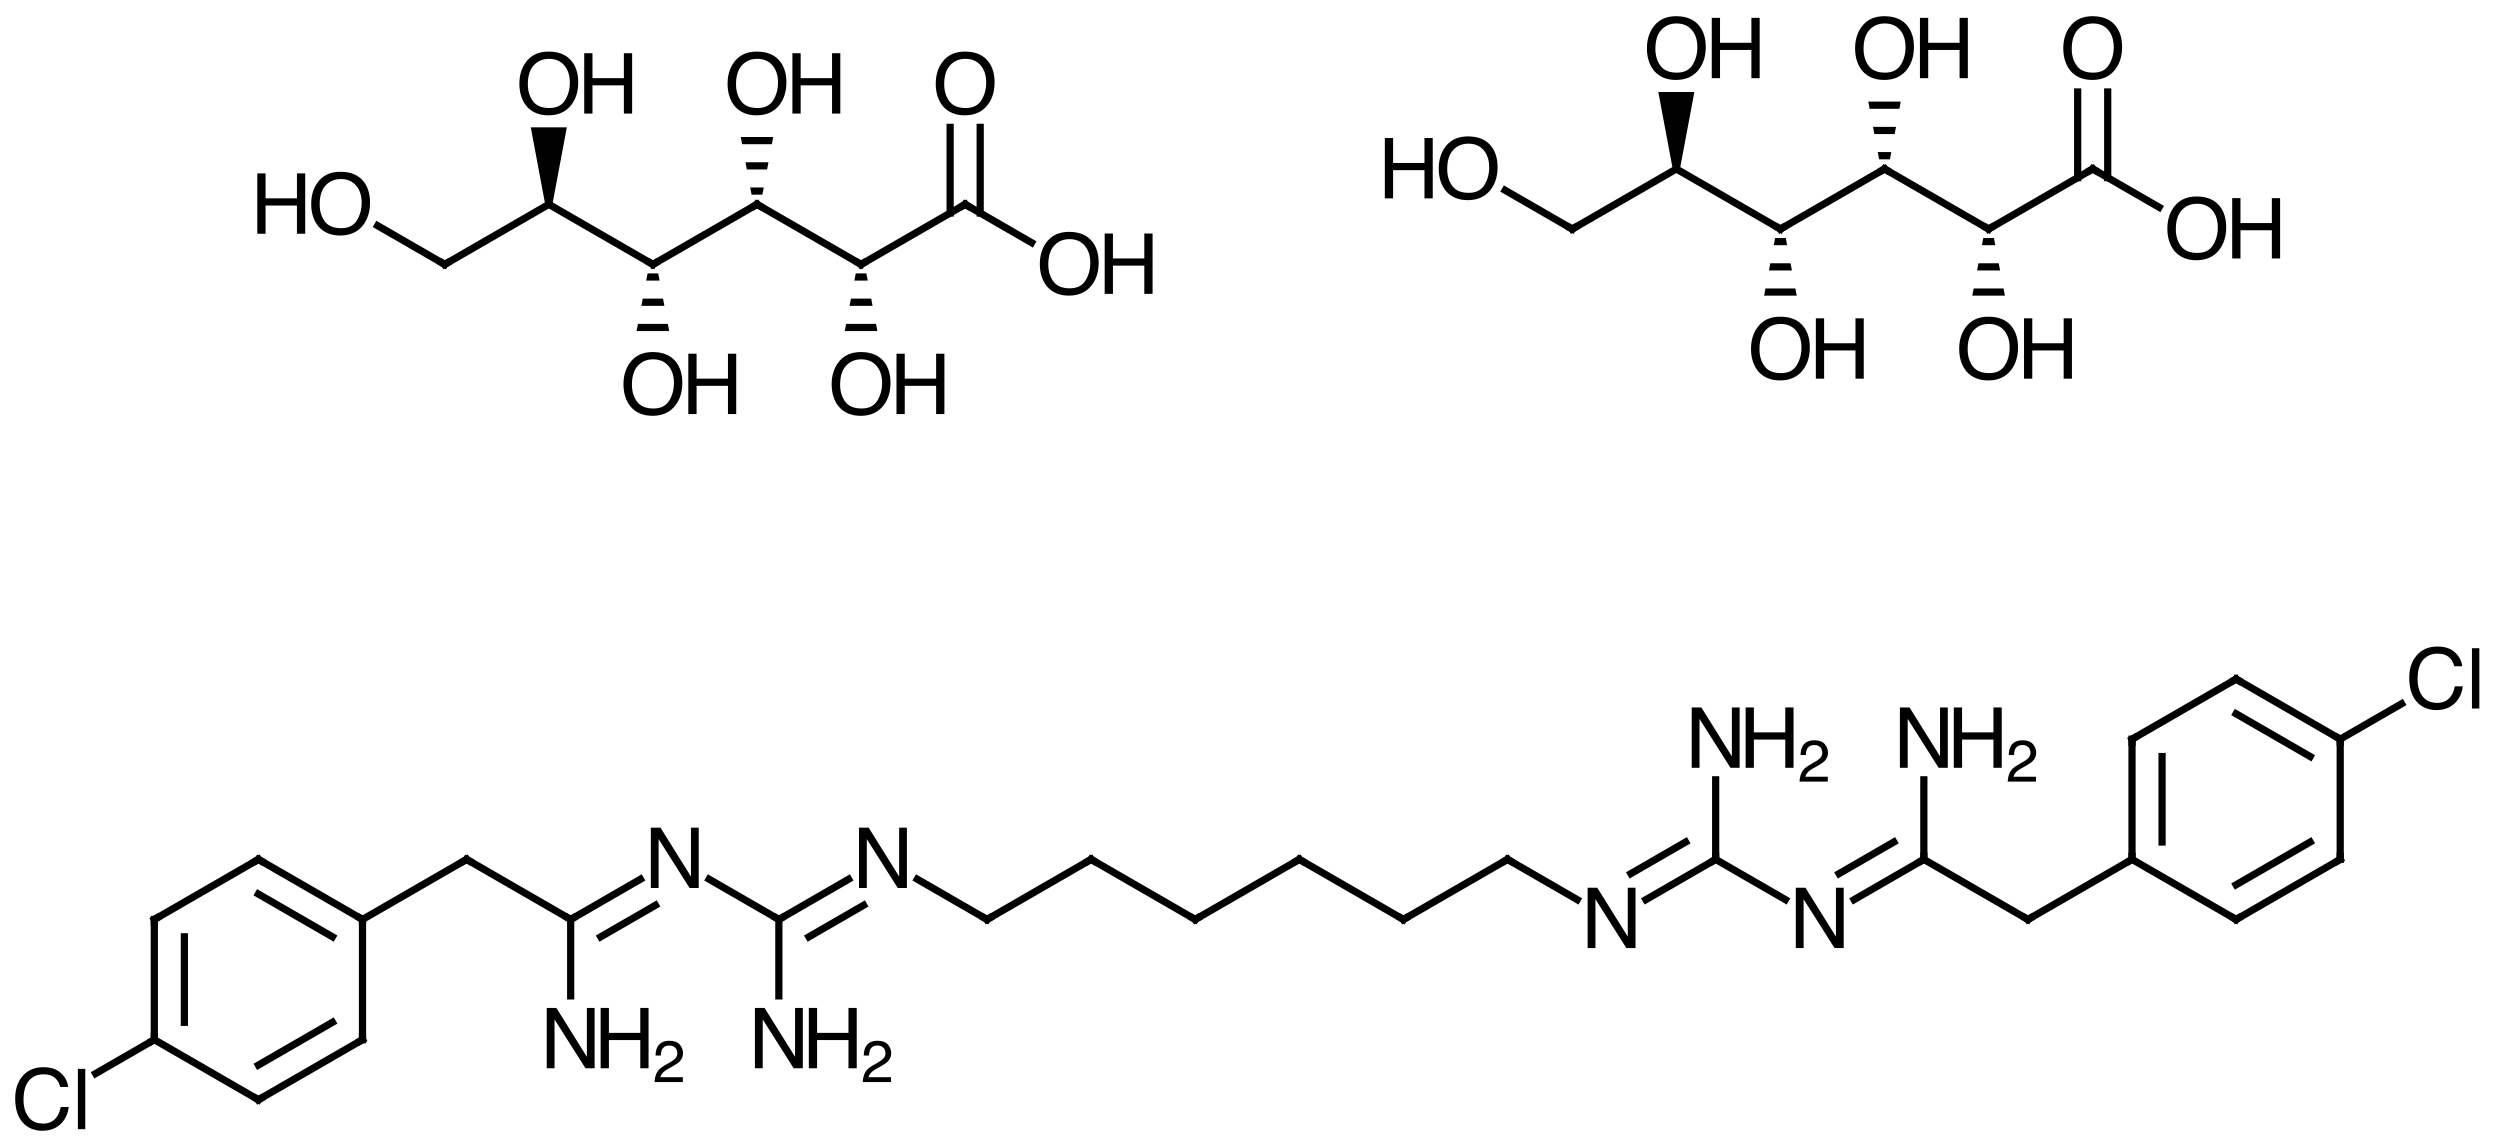 <?xml version="1.0"?>
<!DOCTYPE svg PUBLIC '-//W3C//DTD SVG 1.0//EN'
          'http://www.w3.org/TR/2001/REC-SVG-20010904/DTD/svg10.dtd'>
<svg style="fill-opacity:1; color-rendering:auto; color-interpolation:auto; text-rendering:auto; stroke:black; stroke-linecap:square; stroke-miterlimit:10; shape-rendering:auto; stroke-opacity:1; fill:black; stroke-dasharray:none; font-weight:normal; stroke-width:1; font-family:'Dialog'; font-style:normal; stroke-linejoin:miter; font-size:12px; stroke-dashoffset:0; image-rendering:auto;" xmlns="http://www.w3.org/2000/svg" width="416" viewBox="0 0 416.0 191.0" xmlns:xlink="http://www.w3.org/1999/xlink" height="191"
><!--Generated in ChemDoodle 11.12.0: PD94bWwgdmVyc2lvbj0iMS4wIiBlbmNvZGluZz0iVVRGLTgiIHN0YW5kYWxvbmU9Im5vIj8+CjxkIGY9InM6aWN4bWwiIGlkPSIxIiBtdj0iczozLjMuMCIgcD0iczpDaGVtRG9vZGxlIiBwYz0iaToxIiBwcj0iaToxIiB2PSJzOjExLjEyLjAiPgogICAgPHAgYjEwPSJiOnRydWUiIGIxMDU9ImI6dHJ1ZSIgYjEwNj0iYjpmYWxzZSIgYjEwNz0iYjpmYWxzZSIgYjEwOT0iYjpmYWxzZSIgYjExMD0iYjpmYWxzZSIgYjExMT0iYjp0cnVlIiBiMTEyPSJiOnRydWUiIGIxMTQ9ImI6dHJ1ZSIgYjExNT0iYjpmYWxzZSIgYjExNj0iYjp0cnVlIiBiMTE4PSJiOnRydWUiIGIxMjE9ImI6dHJ1ZSIgYjEyOT0iYjpmYWxzZSIgYjEzMT0iYjpmYWxzZSIgYjEzMj0iYjpmYWxzZSIgYjEzMz0iYjp0cnVlIiBiMTQ1PSJiOmZhbHNlIiBiMTQ2PSJiOnRydWUiIGIxNDc9ImI6ZmFsc2UiIGIxNTI9ImI6ZmFsc2UiIGIxNTU9ImI6dHJ1ZSIgYjE2Nj0iYjp0cnVlIiBiMTY3PSJiOnRydWUiIGIxNzA9ImI6ZmFsc2UiIGIxNzE9ImI6dHJ1ZSIgYjE3Mz0iYjp0cnVlIiBiMTc5PSJiOnRydWUiIGIyMDE9ImI6ZmFsc2UiIGIyMTY9ImI6dHJ1ZSIgYjIyNj0iYjp0cnVlIiBiMjI3PSJiOmZhbHNlIiBiMjM9ImI6dHJ1ZSIgYjI0PSJiOnRydWUiIGIyNDU9ImI6dHJ1ZSIgYjI0Nj0iYjp0cnVlIiBiMjQ3PSJiOmZhbHNlIiBiMjQ4PSJiOmZhbHNlIiBiMjU1PSJiOmZhbHNlIiBiMjU2PSJiOnRydWUiIGIzMDk9ImI6ZmFsc2UiIGIzNT0iYjpmYWxzZSIgYjQwPSJiOmZhbHNlIiBiNDE9ImI6dHJ1ZSIgYjQyPSJiOmZhbHNlIiBiOTA9ImI6ZmFsc2UiIGI5Mz0iYjp0cnVlIiBjMTA9ImM6MTI4LDEyOCwxMjgiIGMxMT0iYzoxMjgsMCwwIiBjMTI9ImM6MCwwLDAiIGMxOT0iYzowLDAsMCIgYzI9ImM6MCwwLDAiIGMzPSJjOjAsMCwwIiBjND0iYzoxMjgsMTI4LDEyOCIgYzU9ImM6MjU1LDI1NSwyNTUiIGM2PSJjOjAsMCwwIiBjNz0iYzoyNTUsMjU1LDI1NSIgYzg9ImM6MCwwLDAiIGM5PSJjOjAsMCwwIiBmMT0iZjoyMC4wIiBmMTA9ImY6MTAuMCIgZjExPSJmOjAuNTIzNTk4OCIgZjEyPSJmOjUuMCIgZjEzPSJmOjMuMCIgZjE0PSJmOjEuMiIgZjE1PSJmOjAuMCIgZjE2PSJmOjYuMCIgZjE3PSJmOjIuMCIgZjE4PSJmOjQuMCIgZjE5PSJmOjAuMTA0NzE5NzYiIGYyPSJmOjEuMiIgZjIxPSJmOjIuMCIgZjIyPSJmOjMuMCIgZjIzPSJmOjAuMCIgZjI0PSJmOjEwLjAiIGYyNT0iZjoxLjAiIGYyOD0iZjoxLjAiIGYyOT0iZjoxLjAiIGYzPSJmOjAuNSIgZjMwPSJmOjAuMyIgZjMxPSJmOjAuMyIgZjM0PSJmOjYuMCIgZjM1PSJmOjUuNDk3Nzg3IiBmMzY9ImY6MC43IiBmMzc9ImY6MS4wIiBmMzg9ImY6My4wIiBmMzk9ImY6MS4yIiBmND0iZjo1LjAiIGY0MD0iZjowLjAiIGY0MT0iZjoxLjAiIGY0Mj0iZjoxMC4wIiBmNDM9ImY6MTAuMCIgZjQ0PSJmOjAuNTIzNTk4OCIgZjQ1PSJmOjUuMCIgZjQ2PSJmOjEuMCIgZjQ3PSJmOjMuMCIgZjQ4PSJmOjEuMiIgZjQ5PSJmOjAuMCIgZjU9ImY6MC4xNSIgZjUxPSJmOjIwLjAiIGY1Mj0iZjo1LjAiIGY1Mz0iZjoxNS4wIiBmNTQ9ImY6MC4zIiBmNTU9ImY6MS4wIiBmNTY9ImY6MC41IiBmNTc9ImY6MS4wIiBmNTg9ImY6NS4wIiBmNTk9ImY6NC4wIiBmNj0iZjoxLjA0NzE5NzYiIGY2MT0iZjoyLjAiIGY2Mj0iZjoxMC4wIiBmNjM9ImY6MS4wIiBmNjU9ImY6NS4wIiBmNjY9ImY6NC4wIiBmNjc9ImY6MjAuMCIgZjY4PSJmOjAuNCIgZjY5PSJmOjMuMCIgZjc9ImY6MS41IiBmNzA9ImY6MTIuMCIgZjcxPSJmOjEwLjAiIGY5PSJmOjAuNyIgaTE1PSJpOjIiIGkxNj0iaTowIiBpMTc9Imk6MCIgaTI9Imk6NzkyIiBpMjI9Imk6MiIgaTI2PSJpOjEiIGkzPSJpOjYxMiIgaTMzPSJpOjAiIGkzNz0iaTowIiBpND0iaTozNiIgaTQwPSJpOjEiIGk0Mz0iaToxIiBpNT0iaTozNiIgaTY9Imk6MzYiIGk3PSJpOjM2IiBpZD0iMiIgczIwPSJzOkJhc2ljIiBzMjI9InM6QW5nc3Ryb20iIHQxPSJ0OkhlbHZldGljYSwwLDE0IiB0Mj0idDpUaW1lcyBOZXcgUm9tYW4sMCwxMiIvPgogICAgPGFuIGE9InM6bnVsbCIgY2k9InM6bnVsbCIgY249InM6bnVsbCIgY3M9InM6bnVsbCIgZD0iczpudWxsIiBpZD0iMyIgaz0iczpudWxsIiB0PSJzOm51bGwiLz4KICAgIDxjdCBpZD0iNCIvPgogICAgPGZ0IGlkPSI1Ij4KICAgICAgICA8X2YgdmFsdWU9IkhlbHZldGljYSIvPgogICAgPC9mdD4KICAgIDxhIGF0Mj0iYjpmYWxzZSIgYXQzPSJkOjAuMCIgYXQ0PSJpOjAiIGNvMT0iYjpmYWxzZSIgaWQ9IjYiIGw9InM6QyIgcD0icDM6NjUuMCwzNjAuMCwwLjAiLz4KICAgIDxhIGF0Mj0iYjpmYWxzZSIgYXQzPSJkOjAuMCIgYXQ0PSJpOjAiIGNvMT0iYjpmYWxzZSIgaWQ9IjciIGw9InM6QyIgcD0icDM6ODIuMzIwNTEsMzcwLjAsMC4wIi8+CiAgICA8YSBhdDI9ImI6ZmFsc2UiIGF0Mz0iZDowLjAiIGF0ND0iaTowIiBjbzE9ImI6ZmFsc2UiIGlkPSI4IiBsPSJzOkMiIHA9InAzOjQ3LjY3OTQ5MywzNzAuMCwwLjAiLz4KICAgIDxhIGF0Mj0iYjpmYWxzZSIgYXQzPSJkOjAuMCIgYXQ0PSJpOjAiIGNvMT0iYjpmYWxzZSIgaWQ9IjkiIGw9InM6QyIgcD0icDM6OTkuNjQxMDIsMzYwLjAsMC4wIi8+CiAgICA8YSBhdDI9ImI6ZmFsc2UiIGF0Mz0iZDowLjAiIGF0ND0iaTowIiBjbzE9ImI6ZmFsc2UiIGlkPSIxMCIgbD0iczpDIiBwPSJwMzo4Mi4zMjA1MSwzOTAuMCwwLjAiLz4KICAgIDxhIGF0Mj0iYjpmYWxzZSIgYXQzPSJkOjAuMCIgYXQ0PSJpOjAiIGNvMT0iYjpmYWxzZSIgaWQ9IjExIiBsPSJzOkMiIHA9InAzOjQ3LjY3OTQ5MywzOTAuMCwwLjAiLz4KICAgIDxhIGF0Mj0iYjpmYWxzZSIgYXQzPSJkOjAuMCIgYXQ0PSJpOjAiIGNvMT0iYjpmYWxzZSIgaWQ9IjEyIiBsPSJzOkMiIHA9InAzOjExNi45NjE1MywzNzAuMCwwLjAiLz4KICAgIDxhIGF0Mj0iYjpmYWxzZSIgYXQzPSJkOjAuMCIgYXQ0PSJpOjAiIGNvMT0iYjpmYWxzZSIgaWQ9IjEzIiBsPSJzOkMiIHA9InAzOjY1LjAsNDAwLjAsMC4wIi8+CiAgICA8YSBhdDI9ImI6ZmFsc2UiIGF0Mz0iZDowLjAiIGF0ND0iaTowIiBjbzE9ImI6ZmFsc2UiIGlkPSIxNCIgbD0iczpDbCIgcD0icDM6MzAuMzU4OTg2LDQwMC4wLDAuMCIvPgogICAgPGEgYXQyPSJiOmZhbHNlIiBhdDM9ImQ6MC4wIiBhdDQ9Imk6MCIgY28xPSJiOmZhbHNlIiBpZD0iMTUiIGw9InM6TiIgcD0icDM6MTE2Ljk2MTUzLDM5MC4wLDAuMCIvPgogICAgPGEgYXQyPSJiOmZhbHNlIiBhdDM9ImQ6MC4wIiBhdDQ9Imk6MCIgY28xPSJiOmZhbHNlIiBpZD0iMTYiIGw9InM6TiIgcD0icDM6MTM0LjI4MjA0LDM2MC4wLDAuMCIvPgogICAgPGEgYXQyPSJiOmZhbHNlIiBhdDM9ImQ6MC4wIiBhdDQ9Imk6MCIgY28xPSJiOmZhbHNlIiBpZD0iMTciIGw9InM6QyIgcD0icDM6MTUxLjYwMjU1LDM3MC4wLDAuMCIvPgogICAgPGEgYXQyPSJiOmZhbHNlIiBhdDM9ImQ6MC4wIiBhdDQ9Imk6MCIgY28xPSJiOmZhbHNlIiBpZD0iMTgiIGw9InM6TiIgcD0icDM6MTUxLjYwMjU1LDM5MC4wLDAuMCIvPgogICAgPGEgYXQyPSJiOmZhbHNlIiBhdDM9ImQ6MC4wIiBhdDQ9Imk6MCIgY28xPSJiOmZhbHNlIiBpZD0iMTkiIGw9InM6TiIgcD0icDM6MTY4LjkyMzA3LDM2MC4wLDAuMCIvPgogICAgPGEgYXQyPSJiOmZhbHNlIiBhdDM9ImQ6MC4wIiBhdDQ9Imk6MCIgY28xPSJiOmZhbHNlIiBpZD0iMjAiIGw9InM6QyIgcD0icDM6MTg2LjI0MzU4LDM3MC4wLDAuMCIvPgogICAgPGEgYXQyPSJiOmZhbHNlIiBhdDM9ImQ6MC4wIiBhdDQ9Imk6MCIgY28xPSJiOmZhbHNlIiBpZD0iMjEiIGw9InM6QyIgcD0icDM6MjAzLjU2NDA5LDM2MC4wLDAuMCIvPgogICAgPGEgYXQyPSJiOmZhbHNlIiBhdDM9ImQ6MC4wIiBhdDQ9Imk6MCIgY28xPSJiOmZhbHNlIiBpZD0iMjIiIGw9InM6QyIgcD0icDM6MjIwLjg4NDYsMzcwLjAsMC4wIi8+CiAgICA8YSBhdDI9ImI6ZmFsc2UiIGF0Mz0iZDowLjAiIGF0ND0iaTowIiBjbzE9ImI6ZmFsc2UiIGlkPSIyMyIgbD0iczpDIiBwPSJwMzoyMzguMjA1MTEsMzYwLjAsMC4wIi8+CiAgICA8YSBhdDI9ImI6ZmFsc2UiIGF0Mz0iZDowLjAiIGF0ND0iaTowIiBjbzE9ImI6ZmFsc2UiIGlkPSIyNCIgbD0iczpDIiBwPSJwMzoyNTUuNTI1NjIsMzcwLjAsMC4wIi8+CiAgICA8YSBhdDI9ImI6ZmFsc2UiIGF0Mz0iZDowLjAiIGF0ND0iaTowIiBjbzE9ImI6ZmFsc2UiIGlkPSIyNSIgbD0iczpDIiBwPSJwMzoyNzIuODQ2MTMsMzYwLjAsMC4wIi8+CiAgICA8YSBhdDI9ImI6ZmFsc2UiIGF0Mz0iZDowLjAiIGF0ND0iaTowIiBjbzE9ImI6ZmFsc2UiIGlkPSIyNiIgbD0iczpOIiBwPSJwMzoyOTAuMTY2NjMsMzcwLjAsMC4wIi8+CiAgICA8YSBhdDI9ImI6ZmFsc2UiIGF0Mz0iZDowLjAiIGF0ND0iaTowIiBjbzE9ImI6ZmFsc2UiIGlkPSIyNyIgbD0iczpDIiBwPSJwMzozMDcuNDg3MTIsMzYwLjAsMC4wIi8+CiAgICA8YSBhdDI9ImI6ZmFsc2UiIGF0Mz0iZDowLjAiIGF0ND0iaTowIiBjbzE9ImI6ZmFsc2UiIGlkPSIyOCIgbD0iczpOIiBwPSJwMzozMjQuODA3NjIsMzcwLjAsMC4wIi8+CiAgICA8YSBhdDI9ImI6ZmFsc2UiIGF0Mz0iZDowLjAiIGF0ND0iaTowIiBjbzE9ImI6ZmFsc2UiIGlkPSIyOSIgbD0iczpOIiBwPSJwMzozMDcuNDg3MTIsMzQwLjAsMC4wIi8+CiAgICA8YSBhdDI9ImI6ZmFsc2UiIGF0Mz0iZDowLjAiIGF0ND0iaTowIiBjbzE9ImI6ZmFsc2UiIGlkPSIzMCIgbD0iczpDIiBwPSJwMzozNDIuMTI4MSwzNjAuMCwwLjAiLz4KICAgIDxhIGF0Mj0iYjpmYWxzZSIgYXQzPSJkOjAuMCIgYXQ0PSJpOjAiIGNvMT0iYjpmYWxzZSIgaWQ9IjMxIiBsPSJzOkMiIHA9InAzOjM1OS40NDg2LDM3MC4wLDAuMCIvPgogICAgPGEgYXQyPSJiOmZhbHNlIiBhdDM9ImQ6MC4wIiBhdDQ9Imk6MCIgY28xPSJiOmZhbHNlIiBpZD0iMzIiIGw9InM6TiIgcD0icDM6MzQyLjEyODEsMzQwLjAsMC4wIi8+CiAgICA8YSBhdDI9ImI6ZmFsc2UiIGF0Mz0iZDowLjAiIGF0ND0iaTowIiBjbzE9ImI6ZmFsc2UiIGlkPSIzMyIgbD0iczpDIiBwPSJwMzozNzYuNzY5MSwzNjAuMCwwLjAiLz4KICAgIDxhIGF0Mj0iYjpmYWxzZSIgYXQzPSJkOjAuMCIgYXQ0PSJpOjAiIGNvMT0iYjpmYWxzZSIgaWQ9IjM0IiBsPSJzOkMiIHA9InAzOjM5NC4wODk2MywzNzAuMCwwLjAiLz4KICAgIDxhIGF0Mj0iYjpmYWxzZSIgYXQzPSJkOjAuMCIgYXQ0PSJpOjAiIGNvMT0iYjpmYWxzZSIgaWQ9IjM1IiBsPSJzOkMiIHA9InAzOjM3Ni43NjkxLDM0MC4wLDAuMCIvPgogICAgPGEgYXQyPSJiOmZhbHNlIiBhdDM9ImQ6MC4wIiBhdDQ9Imk6MCIgY28xPSJiOmZhbHNlIiBpZD0iMzYiIGw9InM6QyIgcD0icDM6NDExLjQxMDEzLDM2MC4wLDAuMCIvPgogICAgPGEgYXQyPSJiOmZhbHNlIiBhdDM9ImQ6MC4wIiBhdDQ9Imk6MCIgY28xPSJiOmZhbHNlIiBpZD0iMzciIGw9InM6QyIgcD0icDM6Mzk0LjA4OTYsMzMwLjAsMC4wIi8+CiAgICA8YSBhdDI9ImI6ZmFsc2UiIGF0Mz0iZDowLjAiIGF0ND0iaTowIiBjbzE9ImI6ZmFsc2UiIGlkPSIzOCIgbD0iczpDIiBwPSJwMzo0MTEuNDEwMTMsMzQwLjAsMC4wIi8+CiAgICA8YSBhdDI9ImI6ZmFsc2UiIGF0Mz0iZDowLjAiIGF0ND0iaTowIiBjbzE9ImI6ZmFsc2UiIGlkPSIzOSIgbD0iczpDbCIgcD0icDM6NDI4LjczMDYyLDMzMC4wLDAuMCIvPgogICAgPGIgYTE9Imk6NyIgYTI9Imk6NiIgYm8yPSJiOmZhbHNlIiBibzM9Imk6MiIgY28xPSJiOmZhbHNlIiBpZD0iNDAiIHQ9InM6RG91YmxlIiB6bz0iczo1Ii8+CiAgICA8YiBhMT0iaTo2IiBhMj0iaTo4IiBibzI9ImI6ZmFsc2UiIGJvMz0iaToyIiBjbzE9ImI6ZmFsc2UiIGlkPSI0MSIgdD0iczpTaW5nbGUiIHpvPSJzOjAiLz4KICAgIDxiIGExPSJpOjciIGEyPSJpOjkiIGJvMj0iYjpmYWxzZSIgYm8zPSJpOjIiIGNvMT0iYjpmYWxzZSIgaWQ9IjQyIiB0PSJzOlNpbmdsZSIgem89InM6NyIvPgogICAgPGIgYTE9Imk6MTAiIGEyPSJpOjciIGJvMj0iYjpmYWxzZSIgYm8zPSJpOjIiIGNvMT0iYjpmYWxzZSIgaWQ9IjQzIiB0PSJzOlNpbmdsZSIgem89InM6NCIvPgogICAgPGIgYTE9Imk6OCIgYTI9Imk6MTEiIGJvMj0iYjpmYWxzZSIgYm8zPSJpOjIiIGNvMT0iYjpmYWxzZSIgaWQ9IjQ0IiB0PSJzOkRvdWJsZSIgem89InM6MSIvPgogICAgPGIgYTE9Imk6OSIgYTI9Imk6MTIiIGJvMj0iYjpmYWxzZSIgYm8zPSJpOjIiIGNvMT0iYjpmYWxzZSIgaWQ9IjQ1IiB0PSJzOlNpbmdsZSIgem89InM6OCIvPgogICAgPGIgYTE9Imk6MTMiIGEyPSJpOjEwIiBibzI9ImI6ZmFsc2UiIGJvMz0iaToyIiBjbzE9ImI6ZmFsc2UiIGlkPSI0NiIgdD0iczpEb3VibGUiIHpvPSJzOjMiLz4KICAgIDxiIGExPSJpOjExIiBhMj0iaToxMyIgYm8yPSJiOmZhbHNlIiBibzM9Imk6MiIgY28xPSJiOmZhbHNlIiBpZD0iNDciIHQ9InM6U2luZ2xlIiB6bz0iczoyIi8+CiAgICA8YiBhMT0iaToxMSIgYTI9Imk6MTQiIGJvMj0iYjpmYWxzZSIgYm8zPSJpOjIiIGNvMT0iYjpmYWxzZSIgaWQ9IjQ4IiB0PSJzOlNpbmdsZSIgem89InM6NiIvPgogICAgPGIgYTE9Imk6MTIiIGEyPSJpOjE1IiBibzI9ImI6ZmFsc2UiIGJvMz0iaToyIiBjbzE9ImI6ZmFsc2UiIGlkPSI0OSIgdD0iczpTaW5nbGUiIHpvPSJzOjkiLz4KICAgIDxiIGExPSJpOjEyIiBhMj0iaToxNiIgYm8yPSJiOmZhbHNlIiBibzM9Imk6MiIgY28xPSJiOmZhbHNlIiBpZD0iNTAiIHQ9InM6RG91YmxlIiB6bz0iczoxMCIvPgogICAgPGIgYTE9Imk6MTYiIGEyPSJpOjE3IiBibzI9ImI6ZmFsc2UiIGJvMz0iaToyIiBjbzE9ImI6ZmFsc2UiIGlkPSI1MSIgdD0iczpTaW5nbGUiIHpvPSJzOjExIi8+CiAgICA8YiBhMT0iaToxNyIgYTI9Imk6MTgiIGJvMj0iYjpmYWxzZSIgYm8zPSJpOjIiIGNvMT0iYjpmYWxzZSIgaWQ9IjUyIiB0PSJzOlNpbmdsZSIgem89InM6MTIiLz4KICAgIDxiIGExPSJpOjE3IiBhMj0iaToxOSIgYm8yPSJiOmZhbHNlIiBibzM9Imk6MiIgY28xPSJiOmZhbHNlIiBpZD0iNTMiIHQ9InM6RG91YmxlIiB6bz0iczoxMyIvPgogICAgPGIgYTE9Imk6MTkiIGEyPSJpOjIwIiBibzI9ImI6ZmFsc2UiIGJvMz0iaToyIiBjbzE9ImI6ZmFsc2UiIGlkPSI1NCIgdD0iczpTaW5nbGUiIHpvPSJzOjE0Ii8+CiAgICA8YiBhMT0iaToyMCIgYTI9Imk6MjEiIGJvMj0iYjpmYWxzZSIgYm8zPSJpOjIiIGNvMT0iYjpmYWxzZSIgaWQ9IjU1IiB0PSJzOlNpbmdsZSIgem89InM6MTUiLz4KICAgIDxiIGExPSJpOjIxIiBhMj0iaToyMiIgYm8yPSJiOmZhbHNlIiBibzM9Imk6MiIgY28xPSJiOmZhbHNlIiBpZD0iNTYiIHQ9InM6U2luZ2xlIiB6bz0iczoxNiIvPgogICAgPGIgYTE9Imk6MjIiIGEyPSJpOjIzIiBibzI9ImI6ZmFsc2UiIGJvMz0iaToyIiBjbzE9ImI6ZmFsc2UiIGlkPSI1NyIgdD0iczpTaW5nbGUiIHpvPSJzOjE3Ii8+CiAgICA8YiBhMT0iaToyMyIgYTI9Imk6MjQiIGJvMj0iYjpmYWxzZSIgYm8zPSJpOjIiIGNvMT0iYjpmYWxzZSIgaWQ9IjU4IiB0PSJzOlNpbmdsZSIgem89InM6MTgiLz4KICAgIDxiIGExPSJpOjI0IiBhMj0iaToyNSIgYm8yPSJiOmZhbHNlIiBibzM9Imk6MiIgY28xPSJiOmZhbHNlIiBpZD0iNTkiIHQ9InM6U2luZ2xlIiB6bz0iczoxOSIvPgogICAgPGIgYTE9Imk6MjUiIGEyPSJpOjI2IiBibzI9ImI6ZmFsc2UiIGJvMz0iaToyIiBjbzE9ImI6ZmFsc2UiIGlkPSI2MCIgdD0iczpTaW5nbGUiIHpvPSJzOjIwIi8+CiAgICA8YiBhMT0iaToyNiIgYTI9Imk6MjciIGJvMj0iYjpmYWxzZSIgYm8zPSJpOjIiIGNvMT0iYjpmYWxzZSIgaWQ9IjYxIiB0PSJzOkRvdWJsZSIgem89InM6MjEiLz4KICAgIDxiIGExPSJpOjI3IiBhMj0iaToyOCIgYm8yPSJiOmZhbHNlIiBibzM9Imk6MiIgY28xPSJiOmZhbHNlIiBpZD0iNjIiIHQ9InM6U2luZ2xlIiB6bz0iczoyMiIvPgogICAgPGIgYTE9Imk6MjciIGEyPSJpOjI5IiBibzI9ImI6ZmFsc2UiIGJvMz0iaToyIiBjbzE9ImI6ZmFsc2UiIGlkPSI2MyIgdD0iczpTaW5nbGUiIHpvPSJzOjIzIi8+CiAgICA8YiBhMT0iaToyOCIgYTI9Imk6MzAiIGJvMj0iYjpmYWxzZSIgYm8zPSJpOjIiIGNvMT0iYjpmYWxzZSIgaWQ9IjY0IiB0PSJzOkRvdWJsZSIgem89InM6MjQiLz4KICAgIDxiIGExPSJpOjMwIiBhMj0iaTozMSIgYm8yPSJiOmZhbHNlIiBibzM9Imk6MiIgY28xPSJiOmZhbHNlIiBpZD0iNjUiIHQ9InM6U2luZ2xlIiB6bz0iczoyNiIvPgogICAgPGIgYTE9Imk6MzAiIGEyPSJpOjMyIiBibzI9ImI6ZmFsc2UiIGJvMz0iaToyIiBjbzE9ImI6ZmFsc2UiIGlkPSI2NiIgdD0iczpTaW5nbGUiIHpvPSJzOjI1Ii8+CiAgICA8YiBhMT0iaTozMSIgYTI9Imk6MzMiIGJvMj0iYjpmYWxzZSIgYm8zPSJpOjIiIGNvMT0iYjpmYWxzZSIgaWQ9IjY3IiB0PSJzOlNpbmdsZSIgem89InM6MjciLz4KICAgIDxiIGExPSJpOjMzIiBhMj0iaTozNCIgYm8yPSJiOmZhbHNlIiBibzM9Imk6MiIgY28xPSJiOmZhbHNlIiBpZD0iNjgiIHQ9InM6U2luZ2xlIiB6bz0iczoyOCIvPgogICAgPGIgYTE9Imk6MzUiIGEyPSJpOjMzIiBibzI9ImI6ZmFsc2UiIGJvMz0iaToyIiBjbzE9ImI6ZmFsc2UiIGlkPSI2OSIgdD0iczpEb3VibGUiIHpvPSJzOjMzIi8+CiAgICA8YiBhMT0iaTozNCIgYTI9Imk6MzYiIGJvMj0iYjpmYWxzZSIgYm8zPSJpOjIiIGNvMT0iYjpmYWxzZSIgaWQ9IjcwIiB0PSJzOkRvdWJsZSIgem89InM6MjkiLz4KICAgIDxiIGExPSJpOjM3IiBhMj0iaTozNSIgYm8yPSJiOmZhbHNlIiBibzM9Imk6MiIgY28xPSJiOmZhbHNlIiBpZD0iNzEiIHQ9InM6U2luZ2xlIiB6bz0iczozMiIvPgogICAgPGIgYTE9Imk6MzYiIGEyPSJpOjM4IiBibzI9ImI6ZmFsc2UiIGJvMz0iaToyIiBjbzE9ImI6ZmFsc2UiIGlkPSI3MiIgdD0iczpTaW5nbGUiIHpvPSJzOjMwIi8+CiAgICA8YiBhMT0iaTozOCIgYTI9Imk6MzciIGJvMj0iYjpmYWxzZSIgYm8zPSJpOjIiIGNvMT0iYjpmYWxzZSIgaWQ9IjczIiB0PSJzOkRvdWJsZSIgem89InM6MzEiLz4KICAgIDxiIGExPSJpOjM4IiBhMj0iaTozOSIgYm8yPSJiOmZhbHNlIiBibzM9Imk6MiIgY28xPSJiOmZhbHNlIiBpZD0iNzQiIHQ9InM6U2luZ2xlIiB6bz0iczozNCIvPgogICAgPGEgYXQyPSJiOmZhbHNlIiBhdDM9ImQ6MC4wIiBhdDQ9Imk6MCIgY28xPSJiOmZhbHNlIiBpZD0iNzUiIGw9InM6QyIgcD0icDM6OTYuMCwyNjEuMCwwLjAiLz4KICAgIDxhIGF0Mj0iYjpmYWxzZSIgYXQzPSJkOjAuMCIgYXQ0PSJpOjAiIGNvMT0iYjpmYWxzZSIgaWQ9Ijc2IiBsPSJzOk8iIHA9InAzOjc4LjY3OTQ5LDI1MS4wLDAuMCIvPgogICAgPGEgYXQyPSJiOmZhbHNlIiBhdDM9ImQ6MC4wIiBhdDQ9Imk6MCIgY28xPSJiOmZhbHNlIiBpZD0iNzciIGw9InM6QyIgcD0icDM6MTEzLjMyMDUxLDI1MS4wLDAuMCIvPgogICAgPGEgYXQyPSJiOmZhbHNlIiBhdDM9ImQ6MC4wIiBhdDQ9Imk6MCIgY28xPSJiOmZhbHNlIiBpZD0iNzgiIGw9InM6QyIgcD0icDM6MTMwLjY0MTAyLDI2MS4wLDAuMCIvPgogICAgPGEgYXQyPSJiOmZhbHNlIiBhdDM9ImQ6MC4wIiBhdDQ9Imk6MCIgY28xPSJiOmZhbHNlIiBpZD0iNzkiIGw9InM6TyIgcD0icDM6MTEzLjMyMDUxLDIzMS4wLDAuMCIvPgogICAgPGEgYXQyPSJiOmZhbHNlIiBhdDM9ImQ6MC4wIiBhdDQ9Imk6MCIgY28xPSJiOmZhbHNlIiBpZD0iODAiIGw9InM6TyIgcD0icDM6MTMwLjY0MTAyLDI4MS4wLDAuMCIvPgogICAgPGEgYXQyPSJiOmZhbHNlIiBhdDM9ImQ6MC4wIiBhdDQ9Imk6MCIgY28xPSJiOmZhbHNlIiBpZD0iODEiIGw9InM6QyIgcD0icDM6MTQ3Ljk2MTUzLDI1MS4wLDAuMCIvPgogICAgPGEgYXQyPSJiOmZhbHNlIiBhdDM9ImQ6MC4wIiBhdDQ9Imk6MCIgY28xPSJiOmZhbHNlIiBpZD0iODIiIGw9InM6QyIgcD0icDM6MTY1LjI4MjA0LDI2MS4wLDAuMCIvPgogICAgPGEgYXQyPSJiOmZhbHNlIiBhdDM9ImQ6MC4wIiBhdDQ9Imk6MCIgY28xPSJiOmZhbHNlIiBpZD0iODMiIGw9InM6TyIgcD0icDM6MTQ3Ljk2MTUzLDIzMS4wLDAuMCIvPgogICAgPGEgYXQyPSJiOmZhbHNlIiBhdDM9ImQ6MC4wIiBhdDQ9Imk6MCIgY28xPSJiOmZhbHNlIiBpZD0iODQiIGw9InM6TyIgcD0icDM6MTY1LjI4MjA0LDI4MS4wLDAuMCIvPgogICAgPGEgYXQyPSJiOmZhbHNlIiBhdDM9ImQ6MC4wIiBhdDQ9Imk6MCIgY28xPSJiOmZhbHNlIiBpZD0iODUiIGw9InM6QyIgcD0icDM6MTgyLjYwMjU1LDI1MS4wLDAuMCIvPgogICAgPGEgYXQyPSJiOmZhbHNlIiBhdDM9ImQ6MC4wIiBhdDQ9Imk6MCIgY28xPSJiOmZhbHNlIiBpZD0iODYiIGw9InM6TyIgcD0icDM6MTgyLjYwMjU1LDIzMS4wLDAuMCIvPgogICAgPGEgYXQyPSJiOmZhbHNlIiBhdDM9ImQ6MC4wIiBhdDQ9Imk6MCIgY28xPSJiOmZhbHNlIiBpZD0iODciIGw9InM6TyIgcD0icDM6MTk5LjkyMzA3LDI2MS4wLDAuMCIvPgogICAgPGIgYTE9Imk6NzUiIGEyPSJpOjc2IiBibzI9ImI6ZmFsc2UiIGJvMz0iaToyIiBjbzE9ImI6ZmFsc2UiIGlkPSI4OCIgdD0iczpTaW5nbGUiIHpvPSJzOjM2Ii8+CiAgICA8YiBhMT0iaTo3NSIgYTI9Imk6NzciIGJvMj0iYjpmYWxzZSIgYm8zPSJpOjIiIGNvMT0iYjpmYWxzZSIgaWQ9Ijg5IiB0PSJzOlNpbmdsZSIgem89InM6MzUiLz4KICAgIDxiIGExPSJpOjc3IiBhMj0iaTo3OCIgYm8yPSJiOmZhbHNlIiBibzM9Imk6MiIgY28xPSJiOmZhbHNlIiBpZD0iOTAiIHQ9InM6U2luZ2xlIiB6bz0iczozNyIvPgogICAgPGIgYTE9Imk6NzciIGEyPSJpOjc5IiBibzI9ImI6ZmFsc2UiIGJvMz0iaToyIiBjbzE9ImI6ZmFsc2UiIGlkPSI5MSIgdD0iczpQcm90cnVkaW5nIiB6bz0iczo0MiIvPgogICAgPGIgYTE9Imk6NzgiIGEyPSJpOjgwIiBibzI9ImI6ZmFsc2UiIGJvMz0iaToyIiBjbzE9ImI6ZmFsc2UiIGlkPSI5MiIgdD0iczpSZWNlc3NlZCIgem89InM6NDMiLz4KICAgIDxiIGExPSJpOjc4IiBhMj0iaTo4MSIgYm8yPSJiOmZhbHNlIiBibzM9Imk6MiIgY28xPSJiOmZhbHNlIiBpZD0iOTMiIHQ9InM6U2luZ2xlIiB6bz0iczozOCIvPgogICAgPGIgYTE9Imk6ODEiIGEyPSJpOjgyIiBibzI9ImI6ZmFsc2UiIGJvMz0iaToyIiBjbzE9ImI6ZmFsc2UiIGlkPSI5NCIgdD0iczpTaW5nbGUiIHpvPSJzOjM5Ii8+CiAgICA8YiBhMT0iaTo4MSIgYTI9Imk6ODMiIGJvMj0iYjpmYWxzZSIgYm8zPSJpOjIiIGNvMT0iYjpmYWxzZSIgaWQ9Ijk1IiB0PSJzOlJlY2Vzc2VkIiB6bz0iczo0NCIvPgogICAgPGIgYTE9Imk6ODIiIGEyPSJpOjg0IiBibzI9ImI6ZmFsc2UiIGJvMz0iaToyIiBjbzE9ImI6ZmFsc2UiIGlkPSI5NiIgdD0iczpSZWNlc3NlZCIgem89InM6NDUiLz4KICAgIDxiIGExPSJpOjgyIiBhMj0iaTo4NSIgYm8yPSJiOmZhbHNlIiBibzM9Imk6MiIgY28xPSJiOmZhbHNlIiBpZD0iOTciIHQ9InM6U2luZ2xlIiB6bz0iczo0MCIvPgogICAgPGIgYTE9Imk6ODUiIGEyPSJpOjg2IiBibzI9ImI6ZmFsc2UiIGJvMz0iaToyIiBjbzE9ImI6ZmFsc2UiIGlkPSI5OCIgdD0iczpEb3VibGUiIHpvPSJzOjQ2Ii8+CiAgICA8YiBhMT0iaTo4NSIgYTI9Imk6ODciIGJvMj0iYjpmYWxzZSIgYm8zPSJpOjIiIGNvMT0iYjpmYWxzZSIgaWQ9Ijk5IiB0PSJzOlNpbmdsZSIgem89InM6NDEiLz4KICAgIDxhIGF0Mj0iYjpmYWxzZSIgYXQzPSJkOjAuMCIgYXQ0PSJpOjAiIGNvMT0iYjpmYWxzZSIgaWQ9IjEwMCIgbD0iczpDIiBwPSJwMzoyODMuNjIxOCwyNTUuMTEyOCwwLjAiLz4KICAgIDxhIGF0Mj0iYjpmYWxzZSIgYXQzPSJkOjAuMCIgYXQ0PSJpOjAiIGNvMT0iYjpmYWxzZSIgaWQ9IjEwMSIgbD0iczpDIiBwPSJwMzozMDAuOTQyMywyNDUuMTEyOCwwLjAiLz4KICAgIDxhIGF0Mj0iYjpmYWxzZSIgYXQzPSJkOjAuMCIgYXQ0PSJpOjAiIGNvMT0iYjpmYWxzZSIgaWQ9IjEwMiIgbD0iczpPIiBwPSJwMzoyNjYuMzAxMjcsMjQ1LjExMjgsMC4wIi8+CiAgICA8YSBhdDI9ImI6ZmFsc2UiIGF0Mz0iZDowLjAiIGF0ND0iaTowIiBjbzE9ImI6ZmFsc2UiIGlkPSIxMDMiIGw9InM6QyIgcD0icDM6MzE4LjI2MjgyLDI1NS4xMTI4LDAuMCIvPgogICAgPGEgYXQyPSJiOmZhbHNlIiBhdDM9ImQ6MC4wIiBhdDQ9Imk6MCIgY28xPSJiOmZhbHNlIiBpZD0iMTA0IiBsPSJzOk8iIHA9InAzOjMwMC45NDIzLDIyNS4xMTI4LDAuMCIvPgogICAgPGEgYXQyPSJiOmZhbHNlIiBhdDM9ImQ6MC4wIiBhdDQ9Imk6MCIgY28xPSJiOmZhbHNlIiBpZD0iMTA1IiBsPSJzOkMiIHA9InAzOjMzNS41ODMzLDI0NS4xMTI4LDAuMCIvPgogICAgPGEgYXQyPSJiOmZhbHNlIiBhdDM9ImQ6MC4wIiBhdDQ9Imk6MCIgY28xPSJiOmZhbHNlIiBpZD0iMTA2IiBsPSJzOk8iIHA9InAzOjMxOC4yNjI4MiwyNzUuMTEyOCwwLjAiLz4KICAgIDxhIGF0Mj0iYjpmYWxzZSIgYXQzPSJkOjAuMCIgYXQ0PSJpOjAiIGNvMT0iYjpmYWxzZSIgaWQ9IjEwNyIgbD0iczpPIiBwPSJwMzozMzUuNTgzMywyMjUuMTEyOCwwLjAiLz4KICAgIDxhIGF0Mj0iYjpmYWxzZSIgYXQzPSJkOjAuMCIgYXQ0PSJpOjAiIGNvMT0iYjpmYWxzZSIgaWQ9IjEwOCIgbD0iczpDIiBwPSJwMzozNTIuOTAzODQsMjU1LjExMjgsMC4wIi8+CiAgICA8YSBhdDI9ImI6ZmFsc2UiIGF0Mz0iZDowLjAiIGF0ND0iaTowIiBjbzE9ImI6ZmFsc2UiIGlkPSIxMDkiIGw9InM6QyIgcD0icDM6MzcwLjIyNDMzLDI0NS4xMTI4LDAuMCIvPgogICAgPGEgYXQyPSJiOmZhbHNlIiBhdDM9ImQ6MC4wIiBhdDQ9Imk6MCIgY28xPSJiOmZhbHNlIiBpZD0iMTEwIiBsPSJzOk8iIHA9InAzOjM1Mi45MDM4NCwyNzUuMTEyOCwwLjAiLz4KICAgIDxhIGF0Mj0iYjpmYWxzZSIgYXQzPSJkOjAuMCIgYXQ0PSJpOjAiIGNvMT0iYjpmYWxzZSIgaWQ9IjExMSIgbD0iczpPIiBwPSJwMzozNzAuMjI0MzMsMjI1LjExMjgsMC4wIi8+CiAgICA8YSBhdDI9ImI6ZmFsc2UiIGF0Mz0iZDowLjAiIGF0ND0iaTowIiBjbzE9ImI6ZmFsc2UiIGlkPSIxMTIiIGw9InM6TyIgcD0icDM6Mzg3LjU0NDg2LDI1NS4xMTI4LDAuMCIvPgogICAgPGIgYTE9Imk6MTAwIiBhMj0iaToxMDEiIGJvMj0iYjpmYWxzZSIgYm8zPSJpOjIiIGNvMT0iYjpmYWxzZSIgaWQ9IjExMyIgdD0iczpTaW5nbGUiIHpvPSJzOjQ3Ii8+CiAgICA8YiBhMT0iaToxMDAiIGEyPSJpOjEwMiIgYm8yPSJiOmZhbHNlIiBibzM9Imk6MiIgY28xPSJiOmZhbHNlIiBpZD0iMTE0IiB0PSJzOlNpbmdsZSIgem89InM6NDgiLz4KICAgIDxiIGExPSJpOjEwMSIgYTI9Imk6MTAzIiBibzI9ImI6ZmFsc2UiIGJvMz0iaToyIiBjbzE9ImI6ZmFsc2UiIGlkPSIxMTUiIHQ9InM6U2luZ2xlIiB6bz0iczo0OSIvPgogICAgPGIgYTE9Imk6MTAxIiBhMj0iaToxMDQiIGJvMj0iYjpmYWxzZSIgYm8zPSJpOjIiIGNvMT0iYjpmYWxzZSIgaWQ9IjExNiIgdD0iczpQcm90cnVkaW5nIiB6bz0iczo1NCIvPgogICAgPGIgYTE9Imk6MTAzIiBhMj0iaToxMDUiIGJvMj0iYjpmYWxzZSIgYm8zPSJpOjIiIGNvMT0iYjpmYWxzZSIgaWQ9IjExNyIgdD0iczpTaW5nbGUiIHpvPSJzOjUwIi8+CiAgICA8YiBhMT0iaToxMDMiIGEyPSJpOjEwNiIgYm8yPSJiOmZhbHNlIiBibzM9Imk6MiIgY28xPSJiOmZhbHNlIiBpZD0iMTE4IiB0PSJzOlJlY2Vzc2VkIiB6bz0iczo1NSIvPgogICAgPGIgYTE9Imk6MTA1IiBhMj0iaToxMDciIGJvMj0iYjpmYWxzZSIgYm8zPSJpOjIiIGNvMT0iYjpmYWxzZSIgaWQ9IjExOSIgdD0iczpSZWNlc3NlZCIgem89InM6NTYiLz4KICAgIDxiIGExPSJpOjEwNSIgYTI9Imk6MTA4IiBibzI9ImI6ZmFsc2UiIGJvMz0iaToyIiBjbzE9ImI6ZmFsc2UiIGlkPSIxMjAiIHQ9InM6U2luZ2xlIiB6bz0iczo1MSIvPgogICAgPGIgYTE9Imk6MTA4IiBhMj0iaToxMDkiIGJvMj0iYjpmYWxzZSIgYm8zPSJpOjIiIGNvMT0iYjpmYWxzZSIgaWQ9IjEyMSIgdD0iczpTaW5nbGUiIHpvPSJzOjUyIi8+CiAgICA8YiBhMT0iaToxMDgiIGEyPSJpOjExMCIgYm8yPSJiOmZhbHNlIiBibzM9Imk6MiIgY28xPSJiOmZhbHNlIiBpZD0iMTIyIiB0PSJzOlJlY2Vzc2VkIiB6bz0iczo1NyIvPgogICAgPGIgYTE9Imk6MTA5IiBhMj0iaToxMTEiIGJvMj0iYjpmYWxzZSIgYm8zPSJpOjIiIGNvMT0iYjpmYWxzZSIgaWQ9IjEyMyIgdD0iczpEb3VibGUiIHpvPSJzOjU4Ii8+CiAgICA8YiBhMT0iaToxMDkiIGEyPSJpOjExMiIgYm8yPSJiOmZhbHNlIiBibzM9Imk6MiIgY28xPSJiOmZhbHNlIiBpZD0iMTI0IiB0PSJzOlNpbmdsZSIgem89InM6NTMiLz4KPC9kPgo=--><defs id="genericDefs"
  /><g
  ><g transform="translate(-22,-217)" style="stroke-linecap:butt; text-rendering:geometricPrecision; color-rendering:optimizeQuality; image-rendering:optimizeQuality; color-interpolation:linearRGB; stroke-width:1.2;"
    ><line y2="360" style="fill:none;" x1="82.32" x2="65" y1="370"
      /><line y2="365.774" style="fill:none;" x1="77.32" x2="65" y1="372.887"
      /><line y2="370" style="fill:none;" x1="65" x2="47.679" y1="360"
      /><line y2="370" style="fill:none;" x1="82.32" x2="82.32" y1="390"
      /><line y2="360" style="fill:none;" x1="82.32" x2="99.641" y1="370"
      /><line y2="390" style="fill:none;" x1="47.679" x2="47.679" y1="370"
      /><line y2="387.113" style="fill:none;" x1="52.679" x2="52.679" y1="372.887"
      /><line y2="390" style="fill:none;" x1="65" x2="82.32" y1="400"
      /><line y2="387.113" style="fill:none;" x1="65" x2="77.32" y1="394.226"
      /><line y2="370" style="fill:none;" x1="99.641" x2="116.962" y1="360"
      /><line y2="395.634" style="fill:none;" x1="47.679" x2="37.922" y1="390"
      /><line y2="400" style="fill:none;" x1="47.679" x2="65" y1="390"
      /><line y2="363.301" style="fill:none;" x1="116.962" x2="128.565" y1="370"
      /><line y2="367.631" style="fill:none;" x1="121.962" x2="131.065" y1="372.887"
      /><line y2="382.719" style="fill:none;" x1="116.962" x2="116.962" y1="370"
      /><line y2="370" style="fill:none;" x1="139.999" x2="151.603" y1="363.301"
      /><line y2="382.719" style="fill:none;" x1="151.603" x2="151.603" y1="370"
      /><line y2="363.301" style="fill:none;" x1="151.603" x2="163.206" y1="370"
      /><line y2="367.631" style="fill:none;" x1="156.603" x2="165.706" y1="372.887"
      /><line y2="370" style="fill:none;" x1="174.641" x2="186.244" y1="363.301"
      /><line y2="360" style="fill:none;" x1="186.244" x2="203.564" y1="370"
      /><line y2="370" style="fill:none;" x1="203.564" x2="220.885" y1="360"
      /><line y2="360" style="fill:none;" x1="220.885" x2="238.205" y1="370"
      /><line y2="370" style="fill:none;" x1="238.205" x2="255.526" y1="360"
      /><line y2="360" style="fill:none;" x1="255.526" x2="272.846" y1="370"
      /><line y2="366.699" style="fill:none;" x1="272.846" x2="284.449" y1="360"
      /><line y2="360" style="fill:none;" x1="295.884" x2="307.487" y1="366.699"
      /><line y2="357.113" style="fill:none;" x1="293.384" x2="302.487" y1="362.369"
      /><line y2="366.699" style="fill:none;" x1="307.487" x2="319.09" y1="360"
      /><line y2="346.761" style="fill:none;" x1="307.487" x2="307.487" y1="360"
      /><line y2="360" style="fill:none;" x1="330.525" x2="342.128" y1="366.699"
      /><line y2="357.113" style="fill:none;" x1="328.025" x2="337.128" y1="362.369"
      /><line y2="346.761" style="fill:none;" x1="342.128" x2="342.128" y1="360"
      /><line y2="370" style="fill:none;" x1="342.128" x2="359.449" y1="360"
      /><line y2="360" style="fill:none;" x1="359.449" x2="376.769" y1="370"
      /><line y2="370" style="fill:none;" x1="376.769" x2="394.09" y1="360"
      /><line y2="360" style="fill:none;" x1="394.09" x2="411.41" y1="370"
      /><line y2="357.113" style="fill:none;" x1="394.09" x2="406.41" y1="364.226"
      /><line y2="340" style="fill:none;" x1="411.41" x2="411.41" y1="360"
      /><line y2="330" style="fill:none;" x1="411.41" x2="394.09" y1="340"
      /><line y2="335.774" style="fill:none;" x1="406.41" x2="394.09" y1="342.887"
      /><line y2="340" style="fill:none;" x1="394.09" x2="376.769" y1="330"
      /><line y2="360" style="fill:none;" x1="376.769" x2="376.769" y1="340"
      /><line y2="357.113" style="fill:none;" x1="381.769" x2="381.769" y1="342.887"
      /><line y2="334.104" style="fill:none;" x1="411.41" x2="421.623" y1="340"
      /><path d="M65.433 360.25 L65 360 L64.567 360.25" style="fill:none; stroke-miterlimit:5;"
      /><path d="M81.888 369.75 L82.32 370 L82.32 370.5" style="fill:none; stroke-miterlimit:5;"
      /><path d="M47.679 370.5 L47.679 370 L48.112 369.75" style="fill:none; stroke-miterlimit:5;"
      /><path d="M82.32 389.5 L82.32 390 L81.888 390.25" style="fill:none; stroke-miterlimit:5;"
      /><path d="M100.074 360.25 L99.641 360 L99.208 360.25" style="fill:none; stroke-miterlimit:5;"
      /><path d="M47.679 389.5 L47.679 390 L47.246 390.25" style="fill:none; stroke-miterlimit:5;"
      /><path d="M65.433 399.75 L65 400 L64.567 399.75" style="fill:none; stroke-miterlimit:5;"
      /><path d="M117.394 369.75 L116.962 370 L116.528 369.75" style="fill:none; stroke-miterlimit:5;"
      /><path d="M29.21 394.582 Q31.118 394.582 32.17 395.587 Q33.223 396.592 33.34 397.871 L32.013 397.871 Q31.788 396.9 31.114 396.332 Q30.441 395.765 29.224 395.765 Q27.741 395.765 26.828 396.808 Q25.916 397.85 25.916 400.003 Q25.916 401.767 26.739 402.864 Q27.563 403.961 29.197 403.961 Q30.701 403.961 31.487 402.806 Q31.904 402.198 32.109 401.207 L33.435 401.207 Q33.257 402.793 32.259 403.866 Q31.063 405.158 29.033 405.158 Q27.283 405.158 26.093 404.098 Q24.528 402.697 24.528 399.771 Q24.528 397.549 25.704 396.127 Q26.975 394.582 29.21 394.582 ZM34.96 394.856 L36.19 394.856 L36.19 404.898 L34.96 404.898 Z" style="stroke-miterlimit:5; stroke:none;"
      /><path d="M130.297 354.719 L131.903 354.719 L136.975 362.854 L136.975 354.719 L138.267 354.719 L138.267 364.761 L136.743 364.761 L131.595 356.633 L131.595 364.761 L130.297 364.761 Z" style="stroke-miterlimit:5; stroke:none;"
      /><path d="M112.976 384.719 L114.583 384.719 L119.655 392.854 L119.655 384.719 L120.947 384.719 L120.947 394.761 L119.422 394.761 L114.275 386.633 L114.275 394.761 L112.976 394.761 Z" style="stroke-miterlimit:5; stroke:none;"
      /><path d="M121.947 384.719 L123.321 384.719 L123.321 388.869 L128.544 388.869 L128.544 384.719 L129.918 384.719 L129.918 394.761 L128.544 394.761 L128.544 390.065 L123.321 390.065 L123.321 394.761 L121.947 394.761 Z" style="stroke-miterlimit:5; stroke:none;"
      /><path d="M130.918 397.06 Q130.965 396.175 131.284 395.519 Q131.602 394.864 132.525 394.328 L133.444 393.796 Q134.061 393.438 134.31 393.184 Q134.703 392.787 134.703 392.275 Q134.703 391.677 134.344 391.325 Q133.985 390.973 133.387 390.973 Q132.501 390.973 132.162 391.643 Q131.98 392.002 131.961 392.639 L131.085 392.639 Q131.099 391.744 131.415 391.179 Q131.975 390.184 133.392 390.184 Q134.569 390.184 135.112 390.82 Q135.655 391.457 135.655 392.236 Q135.655 393.06 135.076 393.643 Q134.741 393.983 133.875 394.466 L133.219 394.83 Q132.75 395.089 132.482 395.323 Q132.004 395.739 131.879 396.247 L135.621 396.247 L135.621 397.06 Z" style="stroke-miterlimit:5; stroke:none;"
      /><path d="M152.036 369.75 L151.603 370 L151.169 369.75" style="fill:none; stroke-miterlimit:5;"
      /><path d="M147.617 384.719 L149.224 384.719 L154.296 392.854 L154.296 384.719 L155.588 384.719 L155.588 394.761 L154.064 394.761 L148.916 386.633 L148.916 394.761 L147.617 394.761 Z" style="stroke-miterlimit:5; stroke:none;"
      /><path d="M156.588 384.719 L157.962 384.719 L157.962 388.869 L163.185 388.869 L163.185 384.719 L164.559 384.719 L164.559 394.761 L163.185 394.761 L163.185 390.065 L157.962 390.065 L157.962 394.761 L156.588 394.761 Z" style="stroke-miterlimit:5; stroke:none;"
      /><path d="M165.559 397.06 Q165.607 396.175 165.925 395.519 Q166.243 394.864 167.166 394.328 L168.085 393.796 Q168.702 393.438 168.951 393.184 Q169.344 392.787 169.344 392.275 Q169.344 391.677 168.985 391.325 Q168.626 390.973 168.028 390.973 Q167.143 390.973 166.803 391.643 Q166.621 392.002 166.602 392.639 L165.726 392.639 Q165.74 391.744 166.056 391.179 Q166.616 390.184 168.032 390.184 Q169.21 390.184 169.753 390.82 Q170.296 391.457 170.296 392.236 Q170.296 393.06 169.717 393.643 Q169.382 393.983 168.516 394.466 L167.86 394.83 Q167.391 395.089 167.123 395.323 Q166.645 395.739 166.52 396.247 L170.262 396.247 L170.262 397.06 Z" style="stroke-miterlimit:5; stroke:none;"
      /><path d="M164.938 354.719 L166.544 354.719 L171.616 362.854 L171.616 354.719 L172.908 354.719 L172.908 364.761 L171.384 364.761 L166.237 356.633 L166.237 364.761 L164.938 364.761 Z" style="stroke-miterlimit:5; stroke:none;"
      /><path d="M186.677 369.75 L186.244 370 L185.811 369.75" style="fill:none; stroke-miterlimit:5;"
      /><path d="M203.131 360.25 L203.564 360 L203.997 360.25" style="fill:none; stroke-miterlimit:5;"
      /><path d="M221.318 369.75 L220.885 370 L220.452 369.75" style="fill:none; stroke-miterlimit:5;"
      /><path d="M237.772 360.25 L238.205 360 L238.638 360.25" style="fill:none; stroke-miterlimit:5;"
      /><path d="M255.093 369.75 L255.526 370 L255.959 369.75" style="fill:none; stroke-miterlimit:5;"
      /><path d="M273.279 360.25 L272.846 360 L272.413 360.25" style="fill:none; stroke-miterlimit:5;"
      /><path d="M286.181 364.719 L287.788 364.719 L292.86 372.854 L292.86 364.719 L294.152 364.719 L294.152 374.761 L292.628 374.761 L287.48 366.633 L287.48 374.761 L286.181 374.761 Z" style="stroke-miterlimit:5; stroke:none;"
      /><path d="M307.054 360.25 L307.487 360 L307.487 359.5" style="fill:none; stroke-miterlimit:5;"
      /><path d="M320.822 364.719 L322.429 364.719 L327.501 372.854 L327.501 364.719 L328.793 364.719 L328.793 374.761 L327.269 374.761 L322.121 366.633 L322.121 374.761 L320.822 374.761 Z" style="stroke-miterlimit:5; stroke:none;"
      /><path d="M303.502 334.719 L305.108 334.719 L310.18 342.854 L310.18 334.719 L311.473 334.719 L311.473 344.761 L309.948 344.761 L304.801 336.633 L304.801 344.761 L303.502 344.761 Z" style="stroke-miterlimit:5; stroke:none;"
      /><path d="M312.473 334.719 L313.846 334.719 L313.846 338.869 L319.069 338.869 L319.069 334.719 L320.443 334.719 L320.443 344.761 L319.069 344.761 L319.069 340.065 L313.846 340.065 L313.846 344.761 L312.473 344.761 Z" style="stroke-miterlimit:5; stroke:none;"
      /><path d="M321.443 347.06 Q321.491 346.175 321.809 345.519 Q322.127 344.864 323.051 344.328 L323.97 343.796 Q324.587 343.438 324.836 343.184 Q325.228 342.787 325.228 342.275 Q325.228 341.677 324.869 341.325 Q324.51 340.973 323.912 340.973 Q323.027 340.973 322.687 341.643 Q322.505 342.002 322.486 342.639 L321.611 342.639 Q321.625 341.744 321.941 341.179 Q322.501 340.184 323.917 340.184 Q325.094 340.184 325.637 340.82 Q326.18 341.457 326.18 342.236 Q326.18 343.06 325.601 343.643 Q325.267 343.983 324.4 344.466 L323.745 344.83 Q323.276 345.089 323.008 345.323 Q322.529 345.739 322.405 346.247 L326.147 346.247 L326.147 347.06 Z" style="stroke-miterlimit:5; stroke:none;"
      /><path d="M341.695 360.25 L342.128 360 L342.128 359.5" style="fill:none; stroke-miterlimit:5;"
      /><path d="M338.143 334.719 L339.749 334.719 L344.822 342.854 L344.822 334.719 L346.113 334.719 L346.113 344.761 L344.589 344.761 L339.442 336.633 L339.442 344.761 L338.143 344.761 Z" style="stroke-miterlimit:5; stroke:none;"
      /><path d="M347.113 334.719 L348.488 334.719 L348.488 338.869 L353.71 338.869 L353.71 334.719 L355.084 334.719 L355.084 344.761 L353.71 344.761 L353.71 340.065 L348.488 340.065 L348.488 344.761 L347.113 344.761 Z" style="stroke-miterlimit:5; stroke:none;"
      /><path d="M356.084 347.06 Q356.132 346.175 356.45 345.519 Q356.769 344.864 357.692 344.328 L358.611 343.796 Q359.228 343.438 359.477 343.184 Q359.869 342.787 359.869 342.275 Q359.869 341.677 359.51 341.325 Q359.151 340.973 358.553 340.973 Q357.668 340.973 357.328 341.643 Q357.147 342.002 357.127 342.639 L356.252 342.639 Q356.266 341.744 356.582 341.179 Q357.142 340.184 358.558 340.184 Q359.735 340.184 360.278 340.82 Q360.822 341.457 360.822 342.236 Q360.822 343.06 360.243 343.643 Q359.908 343.983 359.041 344.466 L358.386 344.83 Q357.917 345.089 357.649 345.323 Q357.17 345.739 357.046 346.247 L360.788 346.247 L360.788 347.06 Z" style="stroke-miterlimit:5; stroke:none;"
      /><path d="M359.016 369.75 L359.449 370 L359.882 369.75" style="fill:none; stroke-miterlimit:5;"
      /><path d="M376.769 359.5 L376.769 360 L376.336 360.25" style="fill:none; stroke-miterlimit:5;"
      /><path d="M394.523 369.75 L394.09 370 L393.657 369.75" style="fill:none; stroke-miterlimit:5;"
      /><path d="M411.41 359.5 L411.41 360 L410.977 360.25" style="fill:none; stroke-miterlimit:5;"
      /><path d="M410.977 339.75 L411.41 340 L411.41 340.5" style="fill:none; stroke-miterlimit:5;"
      /><path d="M394.523 330.25 L394.09 330 L393.657 330.25" style="fill:none; stroke-miterlimit:5;"
      /><path d="M376.769 340.5 L376.769 340 L377.202 339.75" style="fill:none; stroke-miterlimit:5;"
      /><path d="M427.582 324.582 Q429.489 324.582 430.542 325.587 Q431.595 326.592 431.711 327.871 L430.385 327.871 Q430.159 326.9 429.486 326.332 Q428.813 325.765 427.596 325.765 Q426.113 325.765 425.2 326.808 Q424.287 327.85 424.287 330.003 Q424.287 331.767 425.111 332.864 Q425.935 333.961 427.568 333.961 Q429.072 333.961 429.859 332.806 Q430.276 332.198 430.481 331.207 L431.807 331.207 Q431.629 332.793 430.631 333.866 Q429.435 335.158 427.404 335.158 Q425.654 335.158 424.465 334.098 Q422.9 332.697 422.9 329.771 Q422.9 327.549 424.075 326.127 Q425.347 324.582 427.582 324.582 ZM433.331 324.856 L434.562 324.856 L434.562 334.898 L433.331 334.898 Z" style="stroke-miterlimit:5; stroke:none;"
      /><line y2="251" style="fill:none;" x1="96" x2="113.32" y1="261"
      /><line y2="254.558" style="fill:none;" x1="96" x2="84.842" y1="261"
      /><line y2="261" style="fill:none;" x1="113.32" x2="130.641" y1="251"
      /><line y2="251" style="fill:none;" x1="130.641" x2="147.962" y1="261"
      /><line y2="261" style="fill:none;" x1="147.962" x2="165.282" y1="251"
      /><line y2="251" style="fill:none;" x1="165.282" x2="182.603" y1="261"
      /><line y2="257.38" style="fill:none;" x1="182.603" x2="193.653" y1="251"
      /><path style="stroke:none;" d="M113.921 251 L112.721 251 L110.32 238.192 L116.32 238.192 Z"
      /><path style="stroke:none;" d="M129.757 262.491 L129.528 263.691 L131.754 263.691 L131.525 262.491 ZM128.956 266.691 L128.727 267.891 L132.555 267.891 L132.327 266.691 ZM128.154 270.891 L127.925 272.091 L133.357 272.091 L133.128 270.891 Z"
      /><path style="stroke:none;" d="M145.262 239.796 L145.487 240.996 L150.436 240.996 L150.661 239.796 ZM146.049 243.996 L146.274 245.196 L149.649 245.196 L149.874 243.996 ZM146.836 248.196 L147.061 249.396 L148.862 249.396 L149.087 248.196 Z"
      /><path style="stroke:none;" d="M164.398 262.491 L164.169 263.691 L166.395 263.691 L166.167 262.491 ZM163.596 266.691 L163.368 267.891 L167.196 267.891 L166.968 266.691 ZM162.795 270.891 L162.566 272.091 L167.998 272.091 L167.769 270.891 Z"
      /><line y2="238.192" style="fill:none;" x1="185.103" x2="185.103" y1="252.443"
      /><line y2="238.192" style="fill:none;" x1="180.103" x2="180.103" y1="252.443"
      /><path d="M96.433 260.75 L96 261 L95.567 260.75" style="fill:none; stroke-miterlimit:5;"
      /><path d="M78.638 245.583 Q81.298 245.583 82.576 247.292 Q83.574 248.625 83.574 250.703 Q83.574 252.952 82.432 254.442 Q81.093 256.192 78.611 256.192 Q76.294 256.192 74.968 254.661 Q73.785 253.184 73.785 250.928 Q73.785 248.891 74.797 247.442 Q76.096 245.583 78.638 245.583 ZM78.775 254.975 Q80.573 254.975 81.376 253.686 Q82.18 252.398 82.18 250.723 Q82.18 248.953 81.253 247.873 Q80.327 246.792 78.721 246.792 Q77.162 246.792 76.177 247.862 Q75.193 248.932 75.193 251.017 Q75.193 252.685 76.037 253.83 Q76.882 254.975 78.775 254.975 Z" style="stroke-miterlimit:5; stroke:none;"
      /><path d="M64.814 245.856 L66.188 245.856 L66.188 250.005 L71.411 250.005 L71.411 245.856 L72.785 245.856 L72.785 255.898 L71.411 255.898 L71.411 251.202 L66.188 251.202 L66.188 255.898 L64.814 255.898 Z" style="stroke-miterlimit:5; stroke:none;"
      /><path d="M130.208 260.75 L130.641 261 L131.074 260.75" style="fill:none; stroke-miterlimit:5;"
      /><path d="M147.529 251.25 L147.962 251 L148.394 251.25" style="fill:none; stroke-miterlimit:5;"
      /><path d="M165.715 260.75 L165.282 261 L164.849 260.75" style="fill:none; stroke-miterlimit:5;"
      /><path d="M183.036 251.25 L182.603 251 L182.169 251.25" style="fill:none; stroke-miterlimit:5;"
      /><path d="M199.882 255.583 Q202.541 255.583 203.82 257.291 Q204.818 258.625 204.818 260.703 Q204.818 262.952 203.676 264.442 Q202.336 266.192 199.855 266.192 Q197.537 266.192 196.211 264.661 Q195.029 263.184 195.029 260.928 Q195.029 258.891 196.04 257.442 Q197.339 255.583 199.882 255.583 ZM200.019 264.975 Q201.817 264.975 202.62 263.687 Q203.423 262.398 203.423 260.723 Q203.423 258.953 202.497 257.873 Q201.571 256.793 199.964 256.793 Q198.405 256.793 197.421 257.862 Q196.437 258.932 196.437 261.017 Q196.437 262.685 197.281 263.83 Q198.125 264.975 200.019 264.975 Z" style="stroke-miterlimit:5; stroke:none;"
      /><path d="M205.818 255.856 L207.192 255.856 L207.192 260.005 L212.414 260.005 L212.414 255.856 L213.788 255.856 L213.788 265.898 L212.414 265.898 L212.414 261.202 L207.192 261.202 L207.192 265.898 L205.818 265.898 Z" style="stroke-miterlimit:5; stroke:none;"
      /><path d="M113.279 225.583 Q115.939 225.583 117.217 227.292 Q118.215 228.625 118.215 230.703 Q118.215 232.952 117.073 234.442 Q115.734 236.192 113.252 236.192 Q110.935 236.192 109.609 234.661 Q108.426 233.184 108.426 230.928 Q108.426 228.891 109.438 227.442 Q110.737 225.583 113.279 225.583 ZM113.416 234.975 Q115.214 234.975 116.017 233.686 Q116.82 232.398 116.82 230.723 Q116.82 228.953 115.894 227.873 Q114.968 226.792 113.362 226.792 Q111.803 226.792 110.819 227.862 Q109.834 228.932 109.834 231.017 Q109.834 232.685 110.678 233.83 Q111.523 234.975 113.416 234.975 Z" style="stroke-miterlimit:5; stroke:none;"
      /><path d="M119.215 225.856 L120.589 225.856 L120.589 230.005 L125.812 230.005 L125.812 225.856 L127.186 225.856 L127.186 235.898 L125.812 235.898 L125.812 231.202 L120.589 231.202 L120.589 235.898 L119.215 235.898 Z" style="stroke-miterlimit:5; stroke:none;"
      /><path d="M130.6 275.582 Q133.259 275.582 134.537 277.291 Q135.536 278.625 135.536 280.703 Q135.536 282.952 134.394 284.442 Q133.054 286.192 130.573 286.192 Q128.255 286.192 126.929 284.661 Q125.746 283.184 125.746 280.928 Q125.746 278.891 126.758 277.442 Q128.057 275.582 130.6 275.582 ZM130.737 284.975 Q132.535 284.975 133.338 283.687 Q134.141 282.398 134.141 280.723 Q134.141 278.953 133.215 277.873 Q132.288 276.793 130.682 276.793 Q129.123 276.793 128.139 277.862 Q127.155 278.932 127.155 281.017 Q127.155 282.685 127.999 283.83 Q128.843 284.975 130.737 284.975 Z" style="stroke-miterlimit:5; stroke:none;"
      /><path d="M136.536 275.856 L137.91 275.856 L137.91 280.005 L143.132 280.005 L143.132 275.856 L144.506 275.856 L144.506 285.898 L143.132 285.898 L143.132 281.202 L137.91 281.202 L137.91 285.898 L136.536 285.898 Z" style="stroke-miterlimit:5; stroke:none;"
      /><path d="M147.921 225.583 Q150.58 225.583 151.858 227.292 Q152.856 228.625 152.856 230.703 Q152.856 232.952 151.714 234.442 Q150.375 236.192 147.893 236.192 Q145.576 236.192 144.25 234.661 Q143.067 233.184 143.067 230.928 Q143.067 228.891 144.079 227.442 Q145.377 225.583 147.921 225.583 ZM148.057 234.975 Q149.855 234.975 150.658 233.686 Q151.462 232.398 151.462 230.723 Q151.462 228.953 150.535 227.873 Q149.609 226.792 148.002 226.792 Q146.444 226.792 145.46 227.862 Q144.475 228.932 144.475 231.017 Q144.475 232.685 145.319 233.83 Q146.164 234.975 148.057 234.975 Z" style="stroke-miterlimit:5; stroke:none;"
      /><path d="M153.856 225.856 L155.23 225.856 L155.23 230.005 L160.453 230.005 L160.453 225.856 L161.827 225.856 L161.827 235.898 L160.453 235.898 L160.453 231.202 L155.23 231.202 L155.23 235.898 L153.856 235.898 Z" style="stroke-miterlimit:5; stroke:none;"
      /><path d="M165.241 275.582 Q167.9 275.582 169.179 277.291 Q170.177 278.625 170.177 280.703 Q170.177 282.952 169.035 284.442 Q167.695 286.192 165.214 286.192 Q162.896 286.192 161.57 284.661 Q160.387 283.184 160.387 280.928 Q160.387 278.891 161.399 277.442 Q162.698 275.582 165.241 275.582 ZM165.378 284.975 Q167.176 284.975 167.979 283.687 Q168.782 282.398 168.782 280.723 Q168.782 278.953 167.856 277.873 Q166.929 276.793 165.323 276.793 Q163.764 276.793 162.78 277.862 Q161.796 278.932 161.796 281.017 Q161.796 282.685 162.64 283.83 Q163.484 284.975 165.378 284.975 Z" style="stroke-miterlimit:5; stroke:none;"
      /><path d="M171.177 275.856 L172.551 275.856 L172.551 280.005 L177.773 280.005 L177.773 275.856 L179.147 275.856 L179.147 285.898 L177.773 285.898 L177.773 281.202 L172.551 281.202 L172.551 285.898 L171.177 285.898 Z" style="stroke-miterlimit:5; stroke:none;"
      /><path d="M182.561 225.583 Q185.221 225.583 186.499 227.292 Q187.497 228.625 187.497 230.703 Q187.497 232.952 186.356 234.442 Q185.016 236.192 182.534 236.192 Q180.217 236.192 178.891 234.661 Q177.708 233.184 177.708 230.928 Q177.708 228.891 178.72 227.442 Q180.019 225.583 182.561 225.583 ZM182.698 234.975 Q184.496 234.975 185.299 233.686 Q186.103 232.398 186.103 230.723 Q186.103 228.953 185.176 227.873 Q184.25 226.792 182.644 226.792 Q181.085 226.792 180.101 227.862 Q179.116 228.932 179.116 231.017 Q179.116 232.685 179.96 233.83 Q180.805 234.975 182.698 234.975 Z" style="stroke-miterlimit:5; stroke:none;"
      /><line y2="245.113" style="fill:none;" x1="283.622" x2="300.942" y1="255.113"
      /><line y2="248.671" style="fill:none;" x1="283.622" x2="272.464" y1="255.113"
      /><line y2="255.113" style="fill:none;" x1="300.942" x2="318.263" y1="245.113"
      /><line y2="245.113" style="fill:none;" x1="318.263" x2="335.583" y1="255.113"
      /><line y2="255.113" style="fill:none;" x1="335.583" x2="352.904" y1="245.113"
      /><line y2="245.113" style="fill:none;" x1="352.904" x2="370.224" y1="255.113"
      /><line y2="251.493" style="fill:none;" x1="370.224" x2="381.275" y1="245.113"
      /><path style="stroke:none;" d="M301.542 245.113 L300.342 245.113 L297.942 232.305 L303.942 232.305 Z"
      /><path style="stroke:none;" d="M317.378 256.604 L317.149 257.804 L319.376 257.804 L319.147 256.604 ZM316.577 260.804 L316.348 262.004 L320.177 262.004 L319.948 260.804 ZM315.776 265.004 L315.547 266.204 L320.978 266.204 L320.75 265.004 Z"
      /><path style="stroke:none;" d="M332.884 233.909 L333.109 235.109 L338.058 235.109 L338.283 233.909 ZM333.671 238.109 L333.896 239.309 L337.271 239.309 L337.496 238.109 ZM334.458 242.309 L334.683 243.509 L336.484 243.509 L336.709 242.309 Z"
      /><path style="stroke:none;" d="M352.019 256.604 L351.791 257.804 L354.017 257.804 L353.788 256.604 ZM351.218 260.804 L350.989 262.004 L354.818 262.004 L354.589 260.804 ZM350.417 265.004 L350.188 266.204 L355.619 266.204 L355.39 265.004 Z"
      /><line y2="232.305" style="fill:none;" x1="372.724" x2="372.724" y1="246.556"
      /><line y2="232.305" style="fill:none;" x1="367.724" x2="367.724" y1="246.556"
      /><path d="M283.189 254.863 L283.622 255.113 L284.055 254.863" style="fill:none; stroke-miterlimit:5;"
      /><path d="M266.26 239.695 Q268.919 239.695 270.198 241.404 Q271.196 242.737 271.196 244.815 Q271.196 247.065 270.054 248.555 Q268.714 250.305 266.233 250.305 Q263.916 250.305 262.589 248.773 Q261.407 247.297 261.407 245.041 Q261.407 243.004 262.418 241.555 Q263.717 239.695 266.26 239.695 ZM266.397 249.088 Q268.195 249.088 268.998 247.799 Q269.801 246.511 269.801 244.836 Q269.801 243.065 268.875 241.985 Q267.949 240.905 266.342 240.905 Q264.784 240.905 263.799 241.975 Q262.815 243.045 262.815 245.13 Q262.815 246.798 263.659 247.943 Q264.503 249.088 266.397 249.088 Z" style="stroke-miterlimit:5; stroke:none;"
      /><path d="M252.436 239.969 L253.81 239.969 L253.81 244.118 L259.033 244.118 L259.033 239.969 L260.407 239.969 L260.407 250.011 L259.033 250.011 L259.033 245.315 L253.81 245.315 L253.81 250.011 L252.436 250.011 Z" style="stroke-miterlimit:5; stroke:none;"
      /><path d="M318.696 254.863 L318.263 255.113 L317.83 254.863" style="fill:none; stroke-miterlimit:5;"
      /><path d="M300.901 219.695 Q303.56 219.695 304.839 221.404 Q305.837 222.737 305.837 224.815 Q305.837 227.065 304.695 228.555 Q303.355 230.305 300.874 230.305 Q298.557 230.305 297.23 228.773 Q296.048 227.297 296.048 225.041 Q296.048 223.004 297.06 221.555 Q298.358 219.695 300.901 219.695 ZM301.038 229.088 Q302.836 229.088 303.639 227.799 Q304.442 226.511 304.442 224.836 Q304.442 223.065 303.516 221.985 Q302.59 220.905 300.983 220.905 Q299.425 220.905 298.44 221.975 Q297.456 223.045 297.456 225.13 Q297.456 226.798 298.3 227.943 Q299.144 229.088 301.038 229.088 Z" style="stroke-miterlimit:5; stroke:none;"
      /><path d="M306.837 219.969 L308.211 219.969 L308.211 224.118 L313.433 224.118 L313.433 219.969 L314.808 219.969 L314.808 230.011 L313.433 230.011 L313.433 225.315 L308.211 225.315 L308.211 230.011 L306.837 230.011 Z" style="stroke-miterlimit:5; stroke:none;"
      /><path d="M335.15 245.363 L335.583 245.113 L336.016 245.363" style="fill:none; stroke-miterlimit:5;"
      /><path d="M318.222 269.695 Q320.881 269.695 322.159 271.404 Q323.157 272.737 323.157 274.815 Q323.157 277.065 322.016 278.555 Q320.676 280.305 318.195 280.305 Q315.877 280.305 314.551 278.773 Q313.368 277.297 313.368 275.041 Q313.368 273.004 314.38 271.555 Q315.679 269.695 318.222 269.695 ZM318.358 279.088 Q320.156 279.088 320.96 277.799 Q321.763 276.511 321.763 274.836 Q321.763 273.065 320.837 271.985 Q319.91 270.905 318.304 270.905 Q316.745 270.905 315.761 271.975 Q314.776 273.045 314.776 275.13 Q314.776 276.798 315.621 277.943 Q316.465 279.088 318.358 279.088 Z" style="stroke-miterlimit:5; stroke:none;"
      /><path d="M324.157 269.969 L325.531 269.969 L325.531 274.118 L330.754 274.118 L330.754 269.969 L332.128 269.969 L332.128 280.011 L330.754 280.011 L330.754 275.315 L325.531 275.315 L325.531 280.011 L324.157 280.011 Z" style="stroke-miterlimit:5; stroke:none;"
      /><path d="M352.471 254.863 L352.904 255.113 L353.337 254.863" style="fill:none; stroke-miterlimit:5;"
      /><path d="M335.542 219.695 Q338.202 219.695 339.48 221.404 Q340.478 222.737 340.478 224.815 Q340.478 227.065 339.336 228.555 Q337.996 230.305 335.515 230.305 Q333.198 230.305 331.871 228.773 Q330.689 227.297 330.689 225.041 Q330.689 223.004 331.7 221.555 Q332.999 219.695 335.542 219.695 ZM335.679 229.088 Q337.477 229.088 338.28 227.799 Q339.083 226.511 339.083 224.836 Q339.083 223.065 338.157 221.985 Q337.231 220.905 335.624 220.905 Q334.066 220.905 333.081 221.975 Q332.097 223.045 332.097 225.13 Q332.097 226.798 332.941 227.943 Q333.786 229.088 335.679 229.088 Z" style="stroke-miterlimit:5; stroke:none;"
      /><path d="M341.478 219.969 L342.852 219.969 L342.852 224.118 L348.075 224.118 L348.075 219.969 L349.449 219.969 L349.449 230.011 L348.075 230.011 L348.075 225.315 L342.852 225.315 L342.852 230.011 L341.478 230.011 Z" style="stroke-miterlimit:5; stroke:none;"
      /><path d="M370.657 245.363 L370.224 245.113 L369.791 245.363" style="fill:none; stroke-miterlimit:5;"
      /><path d="M352.863 269.695 Q355.522 269.695 356.8 271.404 Q357.798 272.737 357.798 274.815 Q357.798 277.065 356.657 278.555 Q355.317 280.305 352.836 280.305 Q350.518 280.305 349.192 278.773 Q348.009 277.297 348.009 275.041 Q348.009 273.004 349.021 271.555 Q350.32 269.695 352.863 269.695 ZM353 279.088 Q354.797 279.088 355.601 277.799 Q356.404 276.511 356.404 274.836 Q356.404 273.065 355.478 271.985 Q354.551 270.905 352.945 270.905 Q351.386 270.905 350.402 271.975 Q349.418 273.045 349.418 275.13 Q349.418 276.798 350.262 277.943 Q351.106 279.088 353 279.088 Z" style="stroke-miterlimit:5; stroke:none;"
      /><path d="M358.798 269.969 L360.172 269.969 L360.172 274.118 L365.395 274.118 L365.395 269.969 L366.769 269.969 L366.769 280.011 L365.395 280.011 L365.395 275.315 L360.172 275.315 L360.172 280.011 L358.798 280.011 Z" style="stroke-miterlimit:5; stroke:none;"
      /><path d="M387.504 249.695 Q390.163 249.695 391.441 251.404 Q392.439 252.737 392.439 254.815 Q392.439 257.065 391.298 258.555 Q389.958 260.305 387.476 260.305 Q385.159 260.305 383.833 258.773 Q382.65 257.297 382.65 255.041 Q382.65 253.004 383.662 251.555 Q384.961 249.695 387.504 249.695 ZM387.641 259.088 Q389.438 259.088 390.242 257.799 Q391.045 256.511 391.045 254.836 Q391.045 253.065 390.119 251.985 Q389.192 250.905 387.586 250.905 Q386.027 250.905 385.043 251.975 Q384.058 253.045 384.058 255.13 Q384.058 256.798 384.903 257.943 Q385.747 259.088 387.641 259.088 Z" style="stroke-miterlimit:5; stroke:none;"
      /><path d="M393.439 249.969 L394.813 249.969 L394.813 254.118 L400.036 254.118 L400.036 249.969 L401.41 249.969 L401.41 260.011 L400.036 260.011 L400.036 255.315 L394.813 255.315 L394.813 260.011 L393.439 260.011 Z" style="stroke-miterlimit:5; stroke:none;"
      /><path d="M370.183 219.695 Q372.842 219.695 374.121 221.404 Q375.119 222.737 375.119 224.815 Q375.119 227.065 373.977 228.555 Q372.637 230.305 370.156 230.305 Q367.839 230.305 366.512 228.773 Q365.33 227.297 365.33 225.041 Q365.33 223.004 366.341 221.555 Q367.64 219.695 370.183 219.695 ZM370.32 229.088 Q372.118 229.088 372.921 227.799 Q373.724 226.511 373.724 224.836 Q373.724 223.065 372.798 221.985 Q371.872 220.905 370.265 220.905 Q368.707 220.905 367.722 221.975 Q366.738 223.045 366.738 225.13 Q366.738 226.798 367.582 227.943 Q368.426 229.088 370.32 229.088 Z" style="stroke-miterlimit:5; stroke:none;"
    /></g
  ></g
></svg
>
